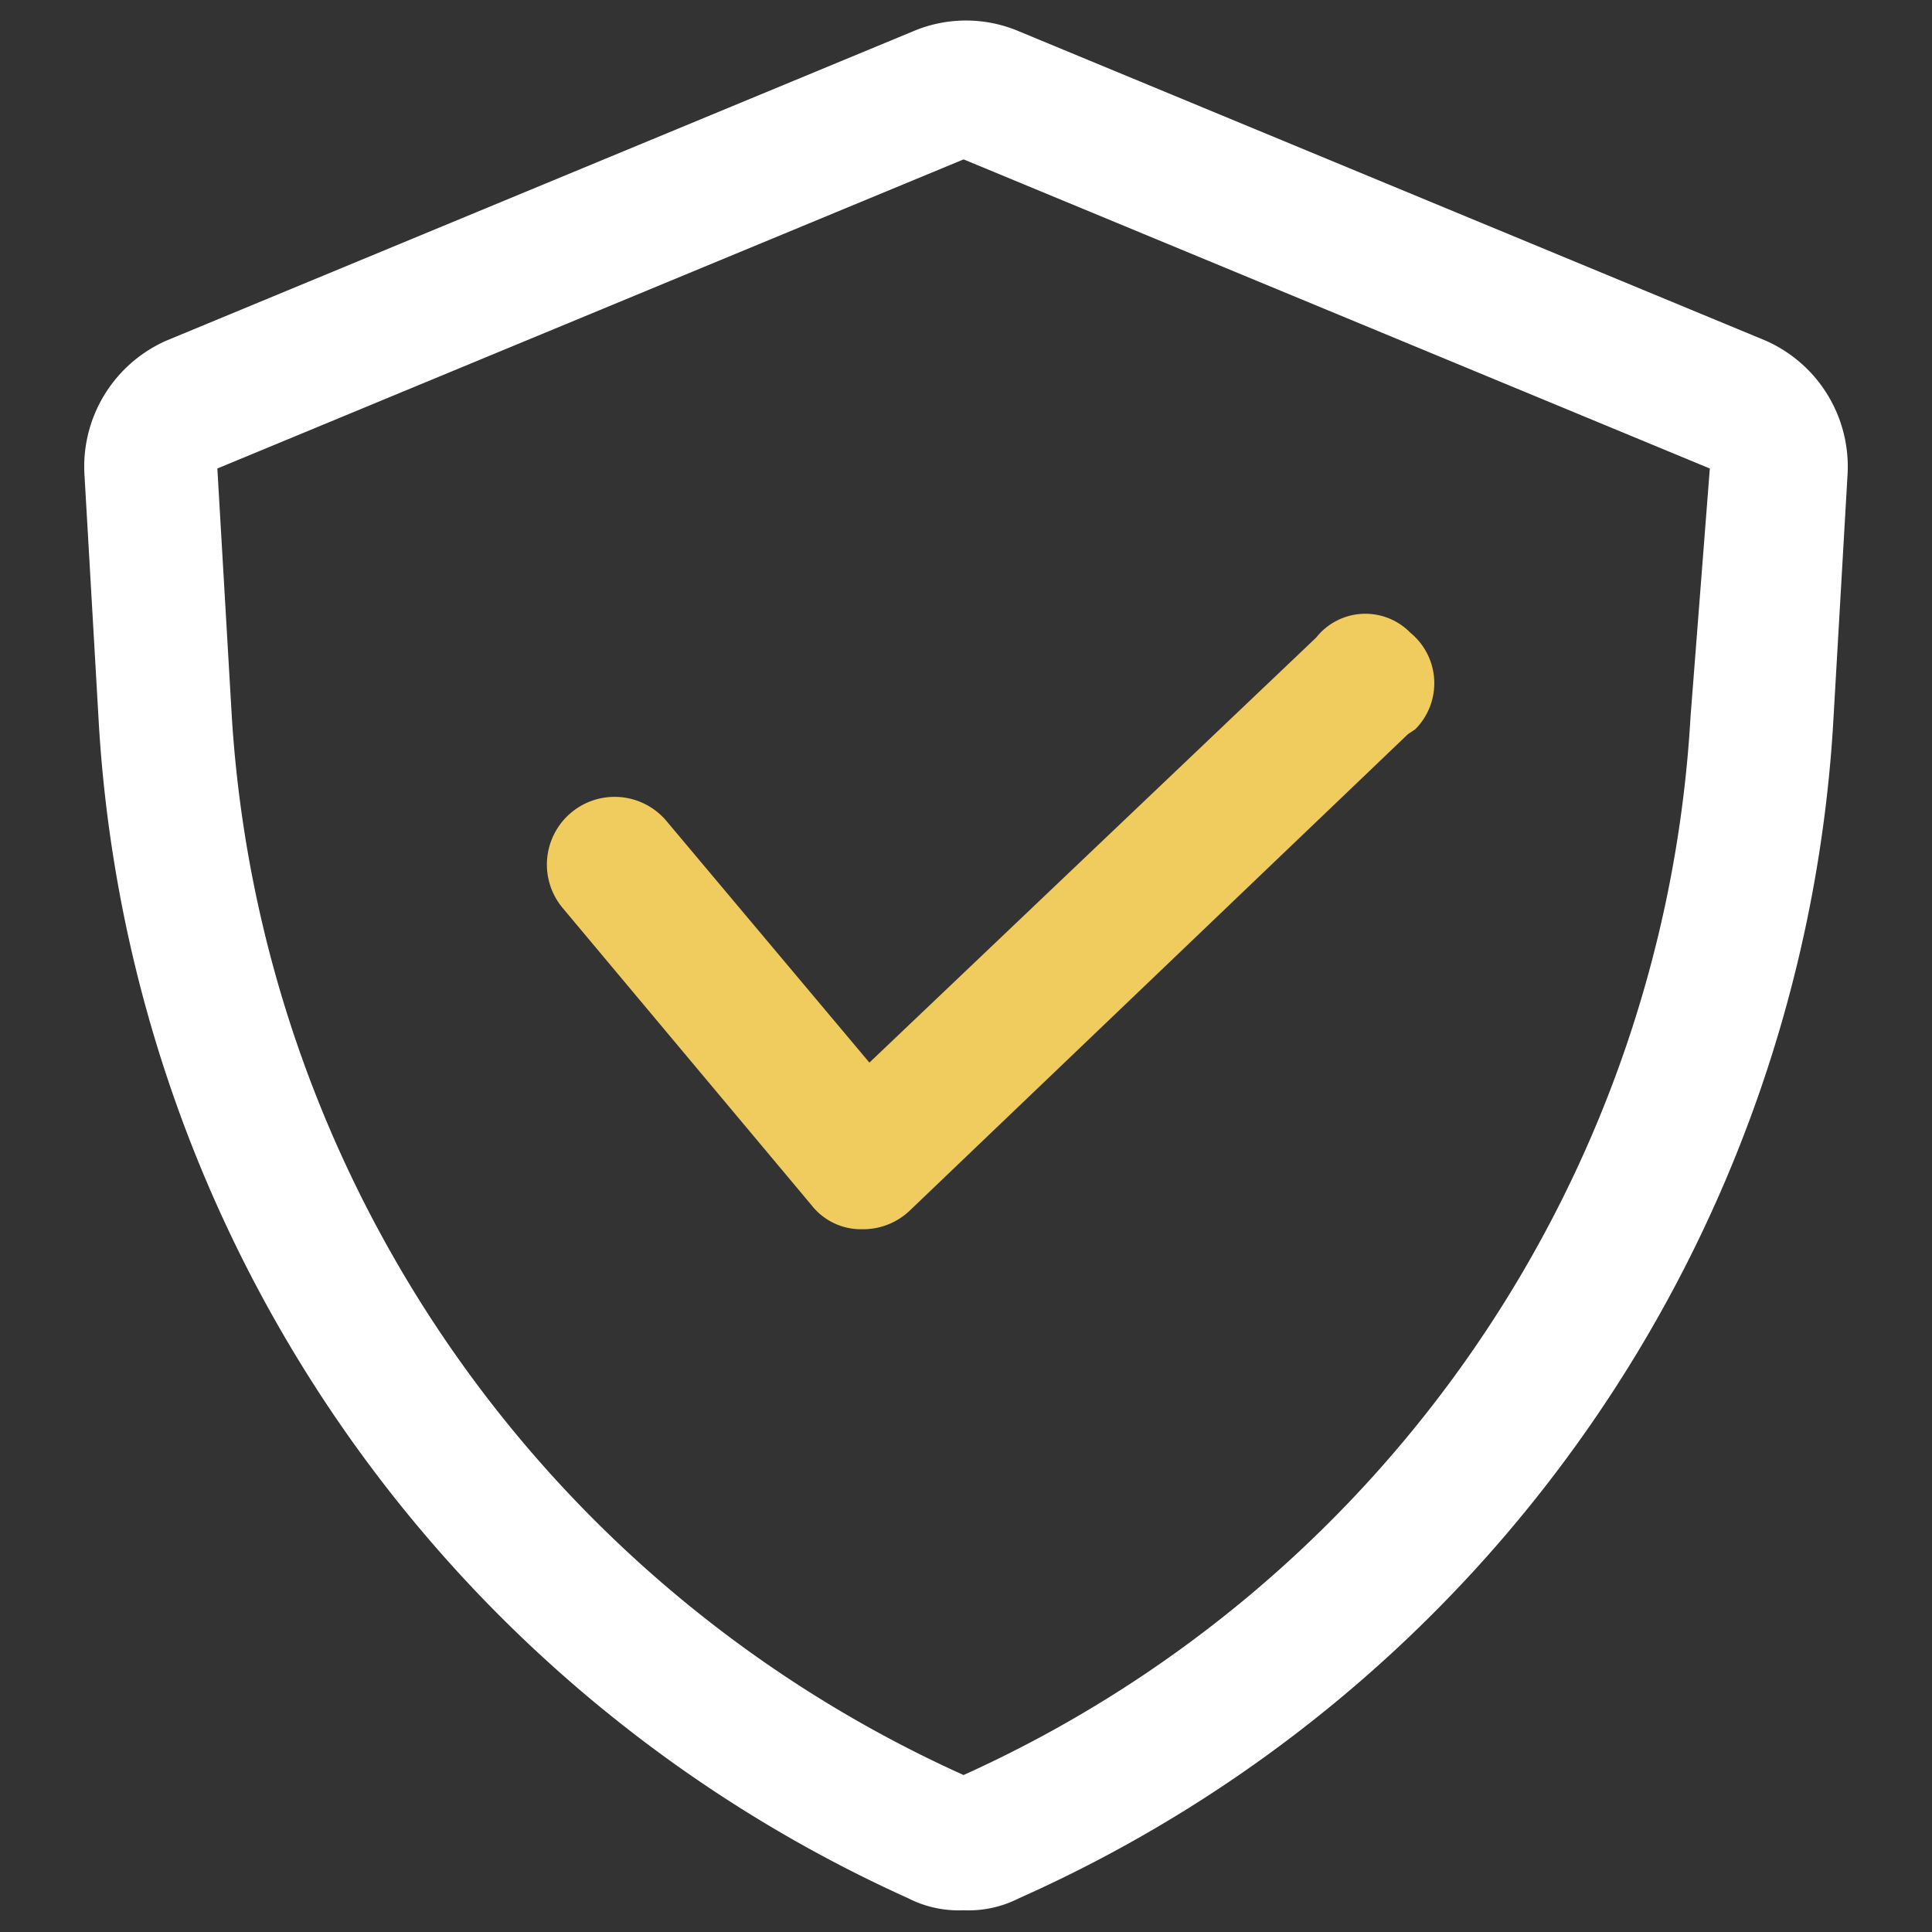 <svg xmlns="http://www.w3.org/2000/svg" viewBox="0 0 80 80"><rect x="0" y="0" width="80" height="80" fill="#333333" stroke="none"/><path d="M39.9,79.1a4.6,4.6,0,0,1-2.3-.5A57.1,57.1,0,0,1,4.1,30.1L3.5,19.7a5.7,5.7,0,0,1,3.4-5.6L37.8,1.3a5.6,5.6,0,0,1,4.4,0L73.1,14.1a5.7,5.7,0,0,1,3.4,5.6l-.6,10.4A57,57,0,0,1,42.2,78.6,4.6,4.6,0,0,1,39.9,79.1Zm0-72.5L9,19.4l.6,10.3A51.6,51.6,0,0,0,39.9,73.5,51.3,51.3,0,0,0,70,29.7l.8-10.3Z" style="fill:#fff"/><path d="M35.7,50.9h-.1a2.6,2.6,0,0,1-2-1L23.3,37.6A2.8,2.8,0,1,1,27.6,34h0L36,44,54.5,26.4a2.6,2.6,0,0,1,3.9-.2,2.7,2.7,0,0,1,.2,4l-.3.2L37.7,50.1A2.8,2.8,0,0,1,35.7,50.9Z" style="fill:#f0cc5e"/></svg>
